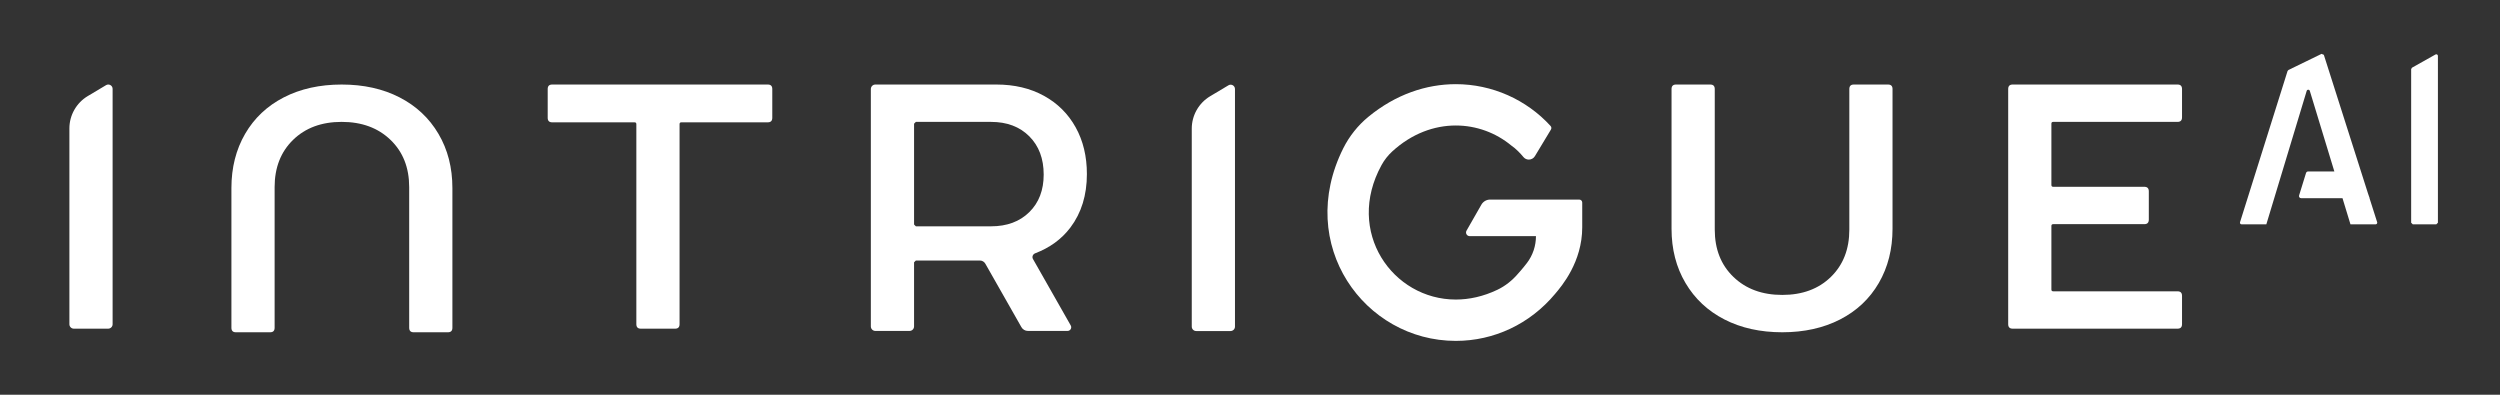 <?xml version="1.0" encoding="UTF-8"?><svg id="Layer_1" xmlns="http://www.w3.org/2000/svg" viewBox="0 0 342 54"><rect x="0" y="0" width="342" height="54" fill="#333333" stroke="none"/><defs><style>.cls-1{fill:#fff;}</style></defs><path class="cls-1" d="m14.512,11.647l-2.499,1.491c-1.563.933-2.52,2.619-2.52,4.438v26.778c0,.336.272.607.608.607h4.696c.336,0,.608-.272.608-.607V12.154c0-.457-.501-.741-.893-.507"/><path class="cls-1" d="m105.033,11.564h-29.493c-.41,0-.615.205-.615.615v3.941c0,.41.205.615.615.615h11.267c.164,0,.246.084.246.247v27.366c0,.41.205.615.617.615h4.679c.409,0,.615-.205.615-.615v-27.367c0-.163.083-.247.247-.247h11.821c.41,0,.617-.205.617-.615v-3.941c.001-.41-.206-.614-.616-.614"/><path class="cls-1" d="m258.283,11.564h-4.679c-.411,0-.616.205-.616.615v19.238c0,2.67-.842,4.825-2.524,6.466-1.683,1.642-3.9,2.462-6.65,2.462s-4.977-.82-6.681-2.462c-1.704-1.641-2.554-3.796-2.554-6.466V12.179c0-.41-.207-.615-.617-.615h-4.679c-.411,0-.616.205-.616.615v19.115c0,2.793.635,5.265,1.909,7.42,1.272,2.155,3.048,3.816,5.326,4.987,2.278,1.169,4.915,1.754,7.912,1.754s5.634-.585,7.912-1.754c2.278-1.171,4.042-2.832,5.295-4.987,1.251-2.155,1.877-4.627,1.877-7.42V12.179c0-.41-.205-.615-.615-.615"/><path class="cls-1" d="m297.886,11.563h-22.55c-.41,0-.615.205-.615.615v32.169c0,.41.205.615.615.615h22.55c.409,0,.615-.205.615-.615v-3.88c0-.41-.206-.615-.615-.615h-17.008c-.165,0-.247-.082-.247-.246v-8.695c0-.164.082-.246.247-.246h12.465c.408,0,.615-.205.615-.617v-3.878c0-.41-.207-.617-.615-.617h-12.465c-.165,0-.247-.082-.247-.246v-8.387c0-.163.082-.246.247-.246h17.008c.409,0,.615-.205.615-.615v-3.88c0-.41-.206-.616-.615-.616"/><path class="cls-1" d="m54.654,13.318c-2.278-1.169-4.914-1.754-7.912-1.754s-5.634.585-7.912,1.754c-2.278,1.17-4.042,2.832-5.295,4.987-1.251,2.155-1.877,4.627-1.877,7.42v19.115c0,.41.205.615.615.615h4.68c.41,0,.615-.205.615-.615v-19.238c0-2.67.842-4.825,2.524-6.466,1.684-1.642,3.9-2.462,6.65-2.462s4.978.82,6.681,2.462c1.704,1.641,2.555,3.796,2.555,6.466v19.238c0,.41.206.615.617.615h4.679c.41,0,.615-.205.615-.615v-19.115c0-2.793-.636-5.265-1.909-7.42-1.271-2.155-3.048-3.817-5.326-4.987"/><path class="cls-1" d="m141.608,34.653c1.991-.759,3.616-1.925,4.833-3.541,1.497-1.991,2.246-4.422,2.246-7.297,0-2.42-.512-4.556-1.539-6.402-1.027-1.847-2.474-3.285-4.342-4.31-1.868-1.026-4.032-1.54-6.495-1.54h-16.564c-.34,0-.615.276-.615.615v32.476c0,.34.275.616.615.616h4.681c.34,0,.615-.276.615-.616v-8.77l.247-.246h8.759c.308,0,.591.165.743.432l4.938,8.686c.18.317.517.514.882.514h5.43c.383,0,.625-.415.435-.748l-5.165-9.087c-.169-.295-.023-.66.296-.782m-.801-5.635c-1.314,1.294-3.059,1.941-5.235,1.941h-10.282l-.247-.247v-13.792l.247-.246h10.281c2.176,0,3.921.658,5.235,1.97,1.312,1.315,1.97,3.059,1.97,5.234,0,2.135-.657,3.849-1.969,5.14"/><path class="cls-1" d="m216.045,27.301h-12.194c-.495,0-.952.265-1.198.695l-1.559,2.727-.475.831c-.191.334.05.749.434.749h9.066c0,1.324-.428,2.616-1.23,3.669-.599.785-1.179,1.418-1.179,1.418-.793.938-1.765,1.726-2.874,2.254-1.93.919-3.854,1.333-5.684,1.333-8.647,0-15.169-9.265-10.16-18.39.383-.698.884-1.337,1.471-1.875,2.682-2.453,5.751-3.545,8.69-3.545,2.799,0,5.479.991,7.593,2.739.658.456,1.231,1.058,1.66,1.578.194.235.466.348.738.348.322,0,.644-.161.83-.47l2.193-3.636c.094-.156.076-.358-.047-.492-3.305-3.616-8.008-5.72-12.967-5.721-4.024,0-8.216,1.385-11.969,4.473-1.424,1.172-2.597,2.645-3.423,4.294-6.613,13.203,2.883,26.352,15.392,26.352,5.217,0,10.13-2.297,13.579-6.425.92-1.082,3.717-4.378,3.717-9.114v-3.388c0-.224-.181-.404-.404-.404"/><path class="cls-1" d="m333.175,7.454l-3.215,1.808-.114.194v21.013l.223.222h3.215l.223-.222V7.648c.001-.17-.182-.278-.332-.194"/><path class="cls-1" d="m324.15,27.117h.019l-.212-.605-6.056-19.011-.31-.133-4.536,2.209-.115.133-6.506,20.69c-.045.143.062.29.213.29h3.387l5.521-18.257c.064-.211.363-.212.427-.001l3.357,11.022h-3.583c-.134,0-.254.087-.293.216l-.949,3.067c-.058.187.082.377.278.377h5.662l1.089,3.575h3.441c.151,0,.258-.147.212-.291l-1.046-3.281Z"/><path class="cls-1" d="m168.052,11.67l-2.499,1.491c-1.563.933-2.52,2.619-2.52,4.438v27.08c0,.336.272.607.608.607h4.696c.336,0,.608-.272.608-.607V12.176c-.001-.457-.5-.741-.893-.506"/></svg>